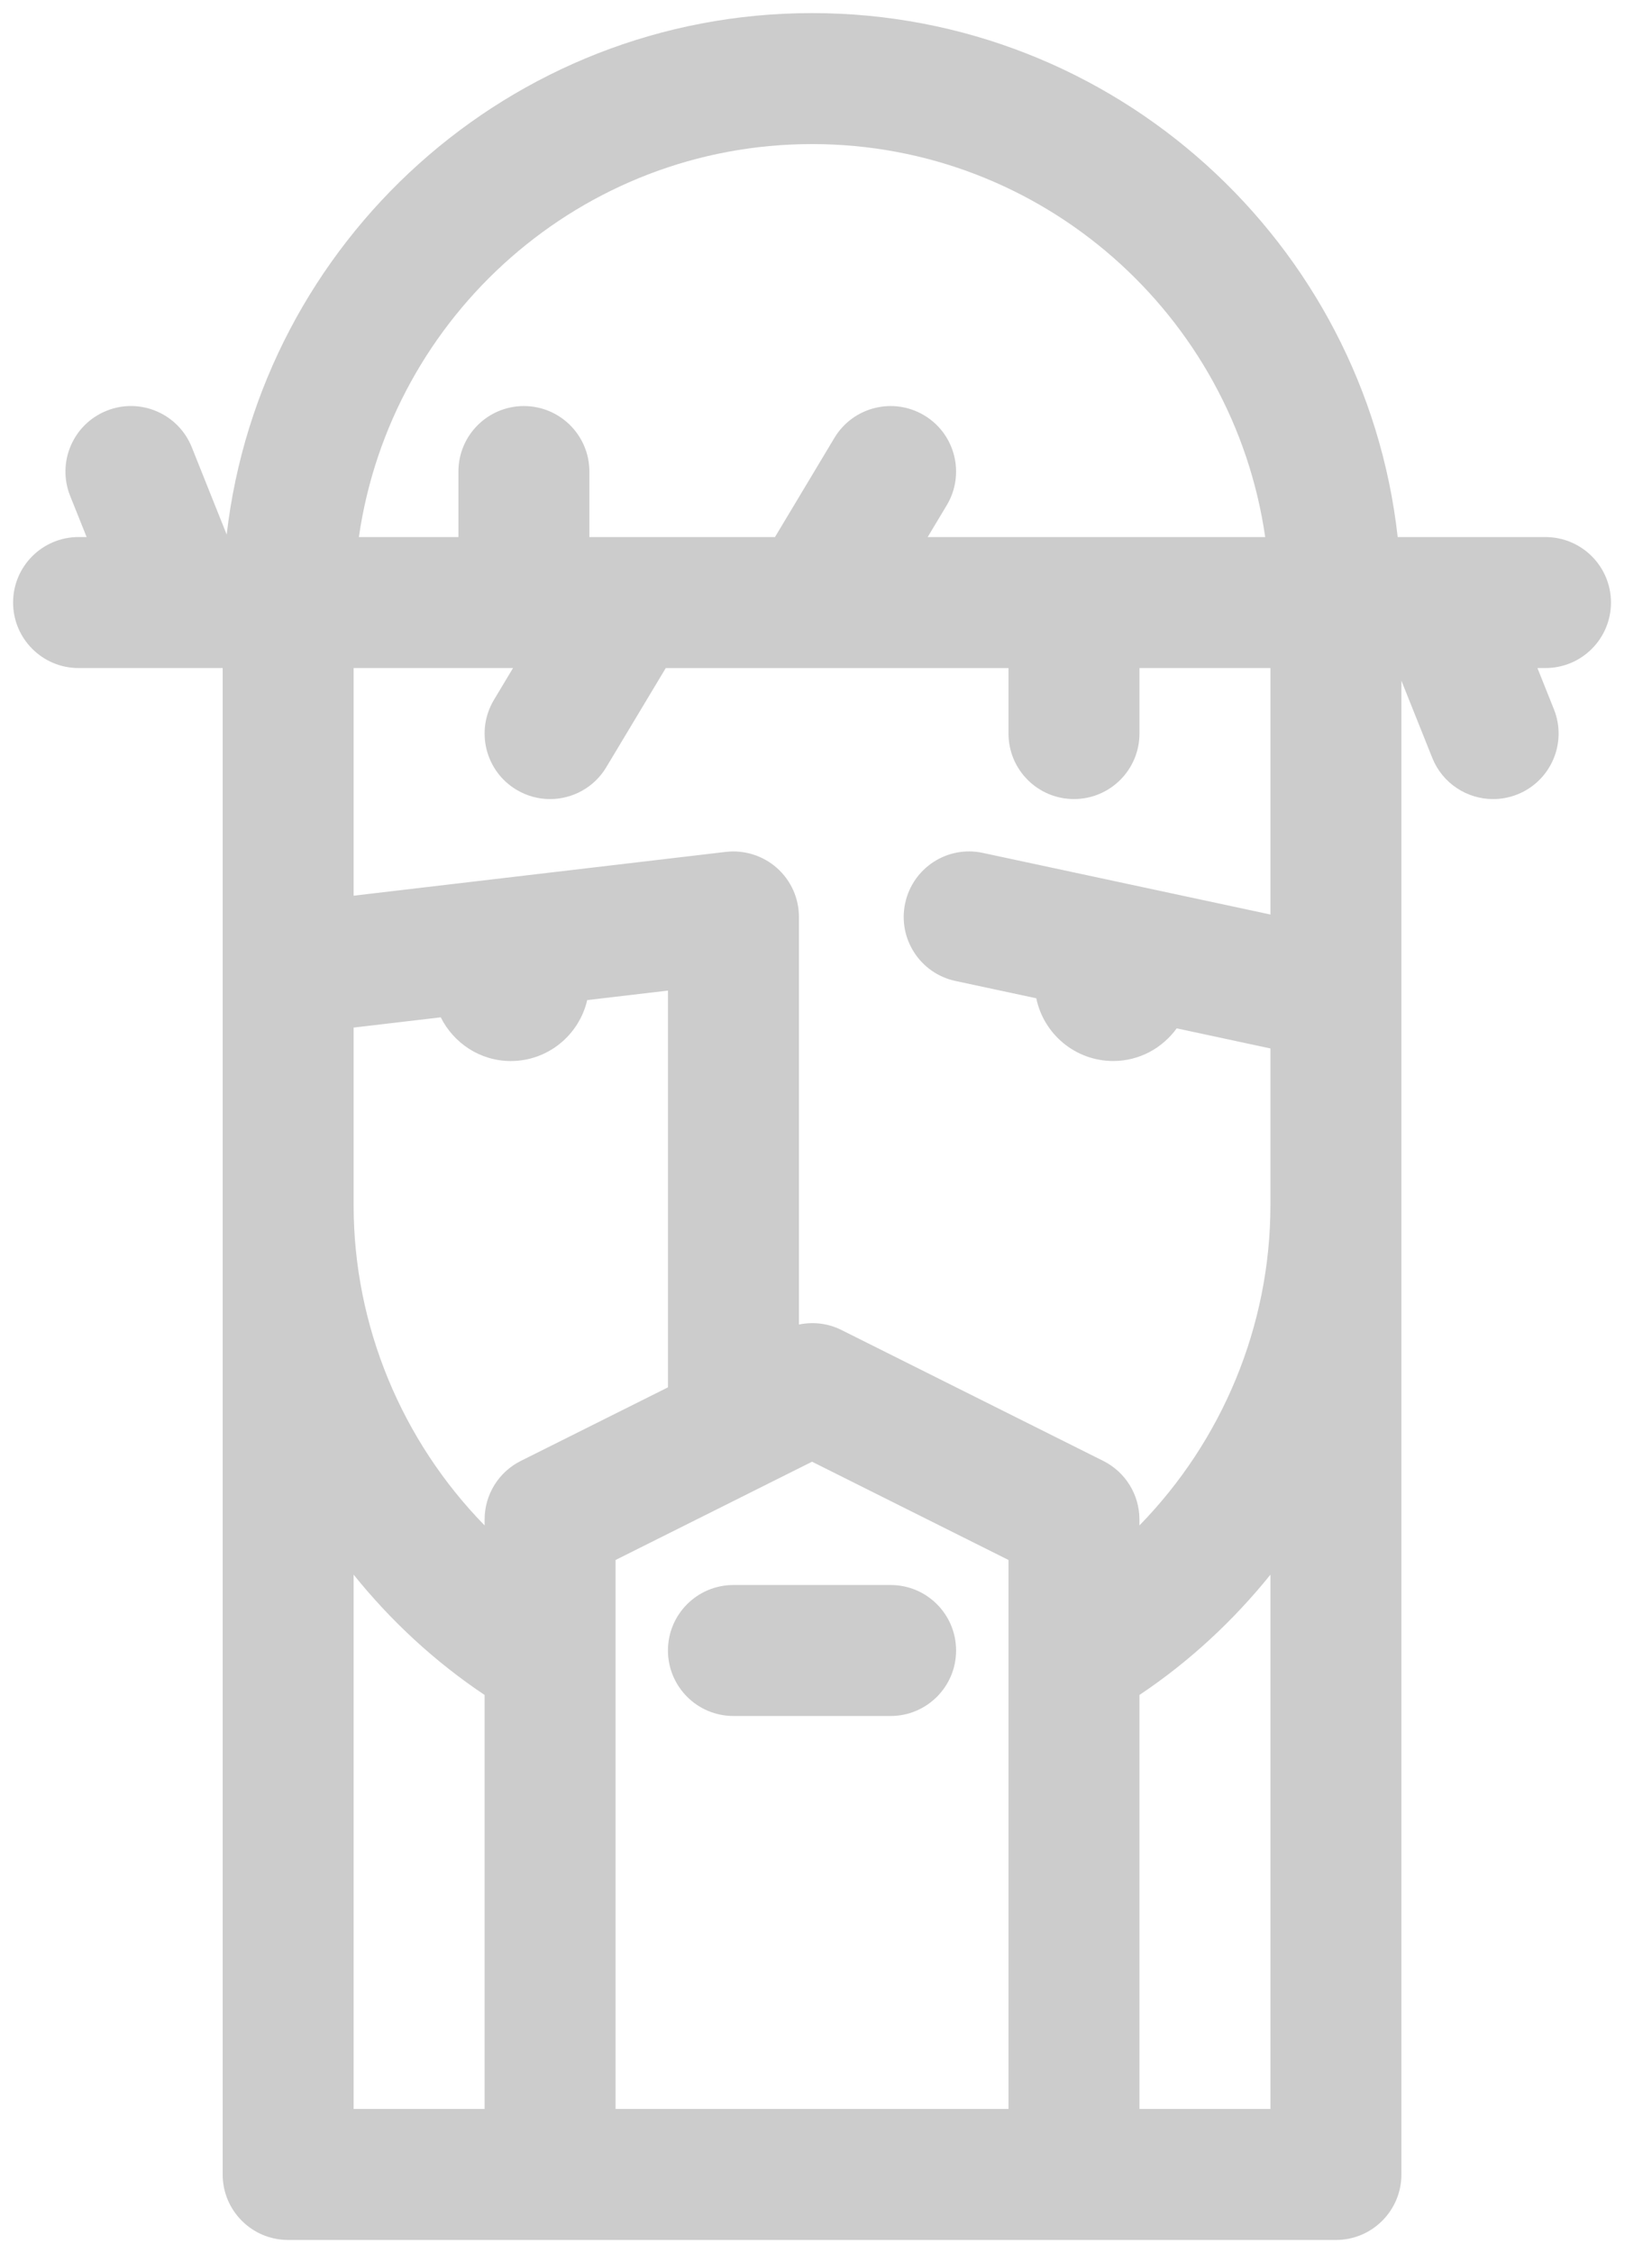 <svg width="55" height="75" viewBox="0 0 55 75" fill="none" xmlns="http://www.w3.org/2000/svg">
<path fill-rule="evenodd" clip-rule="evenodd" d="M53.634 20.058C53.634 18.854 52.658 17.878 51.453 17.878H48.009H48.005H46.533C45.445 8.081 37.117 0.436 27.035 0.436C16.981 0.436 8.674 8.037 7.547 17.794L6.385 14.887C5.937 13.77 4.669 13.224 3.55 13.673C2.432 14.12 1.889 15.389 2.335 16.507L2.884 17.877H2.616C1.412 17.877 0.436 18.853 0.436 20.057C0.436 21.262 1.412 22.238 2.616 22.238H6.103H6.106H6.11H7.413V47.965V72.384C7.413 73.588 8.389 74.564 9.593 74.564H18.314H35.756H44.477C45.681 74.564 46.657 73.588 46.657 72.384V47.965V33.16V33.154V22.659L47.685 25.229C48.026 26.081 48.845 26.6 49.71 26.6C49.98 26.6 50.254 26.549 50.52 26.444C51.638 25.996 52.181 24.727 51.734 23.609L51.186 22.238H51.453C52.658 22.238 53.634 21.262 53.634 20.058ZM36.731 48.631L28.01 44.271C27.569 44.05 27.072 43.994 26.599 44.091V30.523C26.599 29.901 26.333 29.308 25.867 28.894C25.402 28.481 24.779 28.286 24.164 28.358L11.773 29.816V22.238H17.08L16.445 23.297C15.826 24.33 16.16 25.669 17.192 26.288C17.544 26.499 17.93 26.6 18.312 26.6C19.053 26.6 19.775 26.222 20.184 25.541L22.165 22.239H27.03H27.034H27.038H33.576V24.419C33.576 25.623 34.551 26.599 35.756 26.599C36.96 26.599 37.936 25.623 37.936 24.419V22.238H42.297V30.443L32.724 28.392C31.544 28.136 30.388 28.89 30.136 30.066C29.883 31.244 30.633 32.403 31.811 32.655L34.501 33.231C34.746 34.422 35.802 35.319 37.063 35.319C37.933 35.319 38.7 34.888 39.176 34.232L42.296 34.901V40.116C42.296 44.144 40.685 47.965 37.935 50.779V50.581C37.936 49.755 37.469 49.001 36.731 48.631ZM17.339 48.631C16.6 49.001 16.134 49.755 16.134 50.581V50.779C13.384 47.964 11.773 44.144 11.773 40.116V34.206L14.674 33.865C15.104 34.723 15.982 35.32 17.006 35.32C18.246 35.32 19.282 34.451 19.55 33.291L22.238 32.975V46.182L17.339 48.631ZM27.035 4.796C34.708 4.796 41.059 10.495 42.122 17.878H30.885L31.52 16.819C32.139 15.787 31.805 14.447 30.773 13.828C29.739 13.208 28.401 13.544 27.781 14.575L25.801 17.878H19.622V15.698C19.622 14.493 18.646 13.517 17.442 13.517C16.238 13.517 15.262 14.493 15.262 15.698V17.878H11.948C13.011 10.495 19.362 4.796 27.035 4.796ZM11.773 52.417C13.006 53.949 14.466 55.308 16.134 56.422V70.204H11.773V52.417ZM20.494 51.929L27.035 48.658L33.576 51.929V70.204H20.494V51.929ZM37.936 70.204V56.422C39.603 55.307 41.063 53.949 42.297 52.417V70.204H37.936Z" fill="#CCCCCC"/>
<path fill-rule="evenodd" clip-rule="evenodd" d="M29.651 52.762H24.419C23.214 52.762 22.238 53.737 22.238 54.942C22.238 56.146 23.214 57.122 24.419 57.122H29.651C30.855 57.122 31.831 56.146 31.831 54.942C31.831 53.737 30.855 52.762 29.651 52.762Z" fill="#CCCCCC"/>
</svg>
